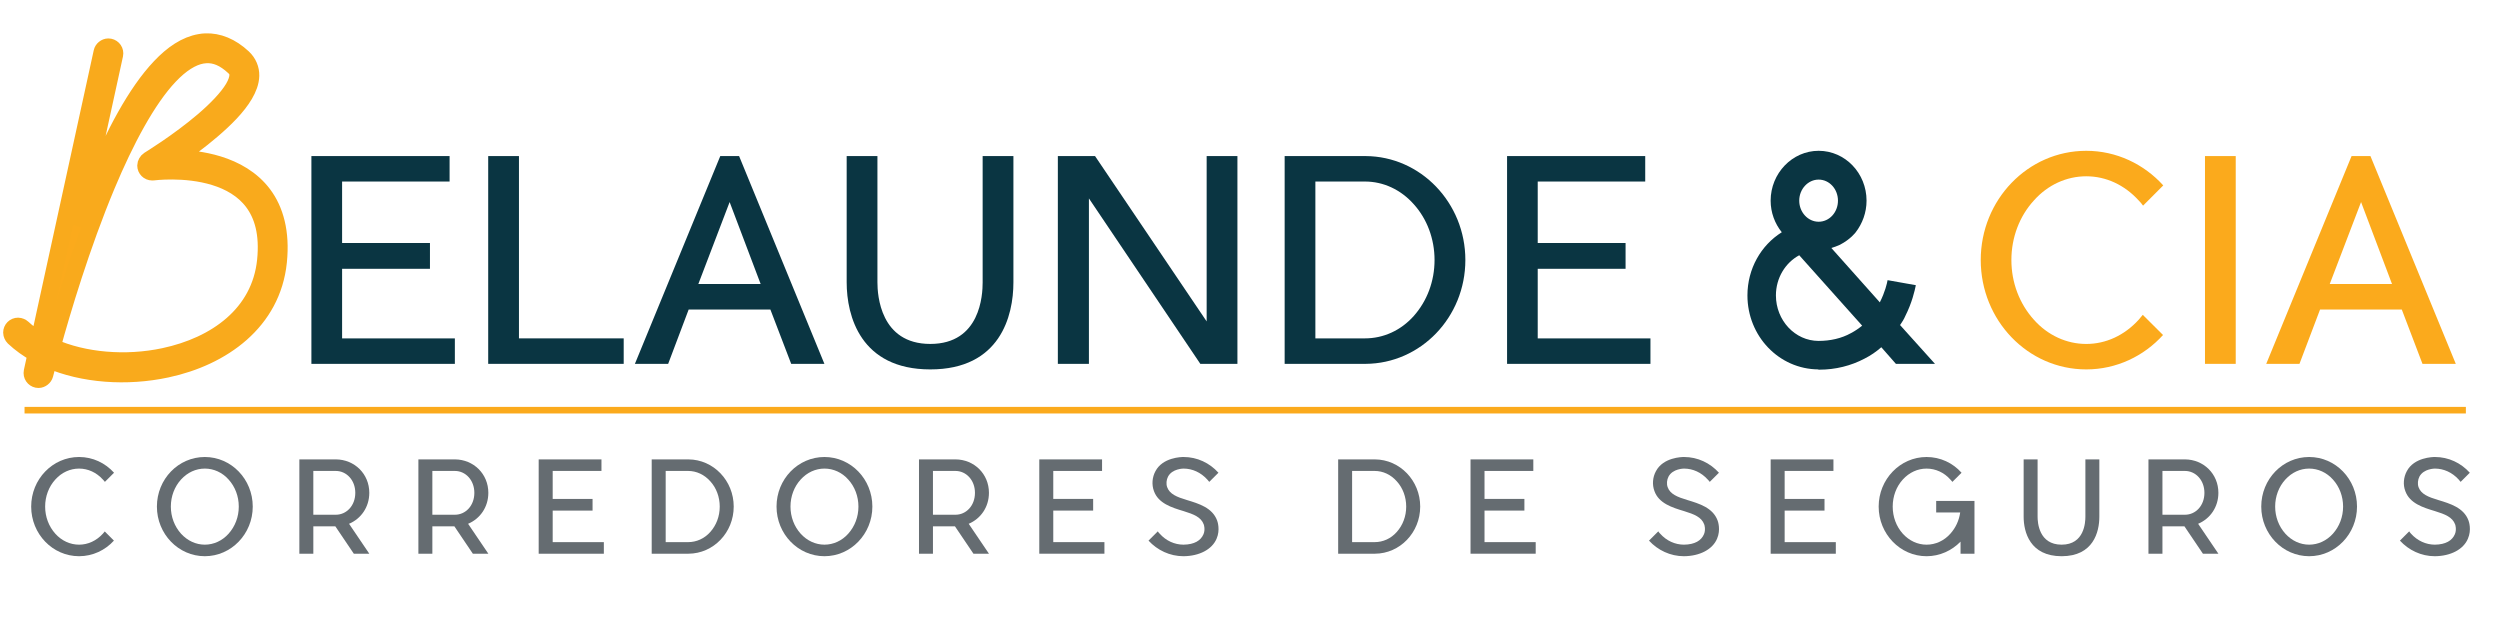 <?xml version="1.0" encoding="utf-8"?>
<!-- Generator: Adobe Illustrator 16.0.0, SVG Export Plug-In . SVG Version: 6.00 Build 0)  -->
<!DOCTYPE svg PUBLIC "-//W3C//DTD SVG 1.1//EN" "http://www.w3.org/Graphics/SVG/1.1/DTD/svg11.dtd">
<svg version="1.1" id="Layer_1" xmlns="http://www.w3.org/2000/svg" xmlns:xlink="http://www.w3.org/1999/xlink" x="0px" y="0px"
	 width="293px" height="73.5px" viewBox="0 0 293 73.5" enable-background="new 0 0 293 73.5" xml:space="preserve">
<g>
	<path fill="#FBAA1C" stroke="#F9AA1C" stroke-width="2" stroke-miterlimit="10" d="M28.479,6.758
		c0.619,0.577,0.93,1.352,0.909,2.116c-0.019,0.764-0.312,1.498-0.734,2.22c-0.849,1.439-2.283,2.862-3.822,4.174
		c-1.479,1.268-3.056,2.415-4.306,3.266c1.438,0.028,3.252,0.2,5.063,0.758c1.938,0.601,3.897,1.658,5.271,3.493
		c1.374,1.839,2.119,4.429,1.764,7.9c-0.716,7.022-6.567,11.178-13.072,12.568c-4.707,1.011-9.814,0.648-13.851-1.1
		c-0.266,0.984-0.456,1.748-0.456,1.748c-0.082,0.313-0.408,0.57-0.731,0.57c-0.414,0-0.751-0.334-0.751-0.751
		c0-0.046,0.006-0.118,0.015-0.16l0.462-2.12c-0.966-0.538-1.854-1.174-2.627-1.901c-0.135-0.13-0.244-0.375-0.244-0.559
		c0-0.417,0.335-0.751,0.751-0.751c0.169,0,0.406,0.096,0.53,0.214c0.564,0.531,1.222,1.009,1.935,1.437l7.378-33.778
		c0.067-0.329,0.396-0.598,0.734-0.598c0.417,0,0.754,0.335,0.754,0.749c0,0.047-0.012,0.126-0.021,0.174L9.059,26.441
		c0.649-1.781,1.324-3.569,2.067-5.334c2.21-5.277,4.773-10.225,7.659-13.262c1.437-1.516,2.98-2.581,4.664-2.865
		c0.208-0.04,0.419-0.061,0.634-0.07C25.566,4.853,27.084,5.454,28.479,6.758z M23.699,6.459c-1.212,0.208-2.514,1.039-3.824,2.424
		c-2.625,2.762-5.184,7.604-7.363,12.803c-2.974,7.1-5.247,14.771-6.407,18.979c3.719,1.652,8.64,2.08,13.133,1.117
		c6.098-1.301,11.25-4.987,11.892-11.251c0.323-3.191-0.348-5.331-1.474-6.844c-1.132-1.513-2.772-2.424-4.51-2.958
		c-3.475-1.072-7.207-0.579-7.207-0.579c-0.028,0.003-0.076,0.003-0.1,0.003c-0.419,0-0.754-0.336-0.754-0.753
		c0-0.229,0.163-0.519,0.362-0.642c0,0,3.459-2.107,6.409-4.631c1.474-1.262,2.813-2.636,3.502-3.798
		c0.345-0.583,0.517-1.105,0.525-1.492c0.009-0.389-0.087-0.658-0.429-0.978c-1.182-1.105-2.246-1.506-3.302-1.449
		C23.999,6.417,23.851,6.435,23.699,6.459z"/>
</g>
<g>
	<path fill="#0A3542" d="M53.31,39.658v2.986H36.496V18.292h16.196v2.983H40.094v7.208h10.297v3.019H40.094v8.155H53.31z"/>
	<path fill="#0A3542" d="M73.097,39.658v2.986h-15.88V18.292h3.605v21.365H73.097z"/>
	<path fill="#0A3542" d="M96.62,42.644h-3.892l-2.438-6.364h-9.58l-2.402,6.364h-3.898l10.006-24.351h2.206L96.62,42.644z
		 M89.149,33.288l-3.636-9.607l-3.669,9.607H89.149z"/>
	<path fill="#0A3542" d="M118.772,18.292V33.1c0,3.928-1.552,10.195-9.742,10.195c-8.174,0-9.8-6.267-9.8-10.195V18.292h3.605V33.1
		c0,1.458,0.322,7.209,6.194,7.209c5.881,0,6.137-5.751,6.137-7.209V18.292H118.772z"/>
	<path fill="#0A3542" d="M145.027,42.644h-4.349l-13.057-19.391v19.391h-3.641V18.292h4.359L141.42,37.67V18.292h3.606V42.644z"/>
	<path fill="#0A3542" d="M160.044,42.644h-9.483V18.292h9.483c6.46,0.027,11.696,5.485,11.696,12.178
		C171.74,37.188,166.504,42.61,160.044,42.644z M165.699,37.028c1.554-1.756,2.43-4.057,2.43-6.557c0-2.47-0.876-4.809-2.43-6.53
		c-1.527-1.725-3.578-2.666-5.725-2.666h-5.812v18.382h5.812C162.121,39.658,164.172,38.743,165.699,37.028z"/>
	<path fill="#0A3542" d="M193.433,39.658v2.986h-16.805V18.292h16.192v2.983h-12.599v7.208h10.296v3.019h-10.296v8.155H193.433z"/>
	<path fill="#0A3542" d="M222.2,42.644l-1.711-1.948c-0.593,0.522-1.246,0.973-1.961,1.332c-1.592,0.842-3.41,1.297-5.295,1.297
		c-0.023,0-0.088,0-0.124,0v-0.03c-4.615-0.033-8.31-3.897-8.31-8.673c0-3.119,1.586-5.877,4.026-7.402
		c-0.812-1.011-1.306-2.307-1.306-3.701c0-3.214,2.537-5.845,5.625-5.845c3.116,0,5.615,2.63,5.615,5.845
		c0,1.395-0.489,2.69-1.268,3.701c0,0-0.589,0.812-1.845,1.465c-0.359,0.159-0.689,0.29-1.011,0.38l5.679,6.37
		c0.613-1.199,0.849-2.243,0.909-2.6l3.313,0.589c-0.136,0.676-0.459,2.077-1.232,3.604c-0.159,0.386-0.394,0.746-0.618,1.069
		l4.093,4.547H222.2z M218.244,38.167l-7.374-8.251c-1.625,0.875-2.732,2.657-2.732,4.707c0,2.922,2.237,5.332,5.008,5.332
		c1.355,0,2.685-0.295,3.791-0.915C217.432,38.782,217.852,38.486,218.244,38.167z M210.87,23.518c0,1.361,1.031,2.47,2.275,2.47
		c1.26,0,2.265-1.109,2.265-2.47s-1.005-2.469-2.265-2.469C211.901,21.049,210.87,22.157,210.87,23.518z"/>
	<path fill="#FBAA1C" d="M253.508,39.262c-2.24,2.476-5.458,4.033-9,4.033c-6.849,0-12.365-5.751-12.365-12.824
		c0-7.051,5.517-12.797,12.365-12.797c3.542,0,6.76,1.558,9.026,4.055l-2.367,2.373c-0.155-0.226-0.328-0.419-0.518-0.612
		c-1.662-1.824-3.826-2.829-6.142-2.829c-2.304,0-4.508,1.005-6.131,2.829c-1.692,1.845-2.641,4.344-2.641,6.982
		c0,2.657,0.948,5.126,2.641,7.007c1.623,1.821,3.827,2.832,6.131,2.832c2.315,0,4.479-1.011,6.142-2.832
		c0.162-0.193,0.321-0.381,0.484-0.58L253.508,39.262z"/>
	<path fill="#FBAA1C" d="M262.027,42.644h-3.603V18.292h3.603V42.644z"/>
	<path fill="#FBAA1C" d="M287.819,42.644h-3.904l-2.423-6.364h-9.583l-2.411,6.364h-3.895l10.001-24.351h2.212L287.819,42.644z
		 M280.346,33.288l-3.629-9.607l-3.672,9.607H280.346z"/>
</g>
<g>
	<path fill="#656C71" d="M13.351,63.36c-1.016,1.121-2.473,1.828-4.084,1.828c-3.105,0-5.613-2.608-5.613-5.817
		c0-3.205,2.508-5.811,5.613-5.811c1.611,0,3.068,0.702,4.098,1.844l-1.073,1.072c-0.076-0.1-0.147-0.191-0.239-0.278
		c-0.751-0.827-1.738-1.28-2.786-1.28c-1.044,0-2.046,0.453-2.782,1.28c-0.767,0.838-1.194,1.973-1.194,3.173
		c0,1.207,0.428,2.327,1.194,3.181c0.736,0.823,1.738,1.283,2.782,1.283c1.048,0,2.035-0.46,2.786-1.283
		c0.077-0.089,0.148-0.177,0.224-0.268L13.351,63.36z"/>
	<path fill="#656C71" d="M29.622,59.371c0,3.209-2.523,5.817-5.616,5.817c-3.098,0-5.616-2.608-5.616-5.817
		c0-3.219,2.518-5.811,5.616-5.811C27.099,53.561,29.622,56.152,29.622,59.371z M21.219,56.198
		c-0.766,0.838-1.196,1.973-1.196,3.173c0,1.207,0.43,2.327,1.196,3.181c0.755,0.823,1.738,1.283,2.787,1.283
		c1.043,0,2.047-0.46,2.783-1.283c0.765-0.854,1.196-1.974,1.196-3.181c0-1.2-0.431-2.335-1.196-3.173
		c-0.736-0.827-1.74-1.28-2.783-1.28C22.957,54.918,21.974,55.371,21.219,56.198z"/>
	<path fill="#656C71" d="M40.909,61.388l2.372,3.507h-1.814l-2.167-3.211h-2.578v3.211h-1.638v-3.211v-1.356v-5.133v-1.354h1.638
		h2.652c2.169,0.015,3.907,1.692,3.907,3.92C43.28,59.44,42.306,60.8,40.909,61.388z M36.721,60.327h2.637
		c1.251,0,2.282-1.06,2.282-2.566c0-1.491-1.031-2.566-2.282-2.566h-2.637V60.327z"/>
	<path fill="#656C71" d="M54.86,61.388l2.374,3.507h-1.816l-2.166-3.211h-2.58v3.211h-1.637v-3.211v-1.356v-5.133v-1.354h1.637
		h2.655c2.166,0.015,3.906,1.692,3.906,3.92C57.233,59.44,56.259,60.8,54.86,61.388z M50.672,60.327h2.642
		c1.251,0,2.28-1.06,2.28-2.566c0-1.491-1.029-2.566-2.28-2.566h-2.642V60.327z"/>
	<path fill="#656C71" d="M70.771,63.537v1.357h-7.637V53.841h7.357v1.354h-5.716v3.277h4.673v1.368h-4.673v3.697H70.771z"/>
	<path fill="#656C71" d="M80.682,64.895h-4.303V53.841h4.303c2.938,0.015,5.309,2.493,5.309,5.53
		C85.991,62.417,83.62,64.883,80.682,64.895z M83.247,62.347c0.712-0.797,1.106-1.844,1.106-2.976c0-1.119-0.395-2.187-1.106-2.964
		c-0.695-0.783-1.623-1.213-2.595-1.213h-2.634v8.343h2.634C81.624,63.537,82.552,63.129,83.247,62.347z"/>
	<path fill="#656C71" d="M102.241,59.371c0,3.209-2.519,5.817-5.614,5.817c-3.098,0-5.617-2.608-5.617-5.817
		c0-3.219,2.519-5.811,5.617-5.811C99.723,53.561,102.241,56.152,102.241,59.371z M93.841,56.198
		c-0.769,0.838-1.196,1.973-1.196,3.173c0,1.207,0.427,2.327,1.196,3.181c0.751,0.823,1.739,1.283,2.787,1.283
		c1.043,0,2.052-0.46,2.783-1.283c0.768-0.854,1.197-1.974,1.197-3.181c0-1.2-0.429-2.335-1.197-3.173
		c-0.731-0.827-1.74-1.28-2.783-1.28C95.58,54.918,94.592,55.371,93.841,56.198z"/>
	<path fill="#656C71" d="M113.532,61.388l2.373,3.507h-1.817l-2.168-3.211h-2.577v3.211h-1.636v-3.211v-1.356v-5.133v-1.354h1.636
		h2.655c2.166,0.015,3.907,1.692,3.907,3.92C115.904,59.44,114.929,60.8,113.532,61.388z M109.342,60.327h2.64
		c1.252,0,2.283-1.06,2.283-2.566c0-1.491-1.03-2.566-2.283-2.566h-2.64V60.327z"/>
	<path fill="#656C71" d="M129.439,63.537v1.357h-7.635V53.841h7.357v1.354h-5.718v3.277h4.674v1.368h-4.674v3.697H129.439z"/>
	<path fill="#656C71" d="M142.581,63.142c-0.53,1.252-2.016,2.031-3.874,2.047c-1.607,0-3.07-0.707-4.101-1.828l1.091-1.087
		c0.058,0.102,0.13,0.189,0.224,0.278c0.734,0.823,1.736,1.283,2.786,1.283c1.281-0.016,2.031-0.487,2.343-1.225
		c0.232-0.544,0.042-1.135,0.027-1.149c-0.31-0.854-1.166-1.19-2.371-1.562c-1.372-0.411-2.952-0.902-3.465-2.346
		c-0.278-0.749-0.208-1.62,0.177-2.33c0.854-1.62,3.034-1.663,3.289-1.663c1.617,0,3.062,0.702,4.095,1.844l-1.077,1.072
		c-0.072-0.1-0.146-0.191-0.235-0.278c-0.752-0.827-1.738-1.28-2.783-1.28c-0.014,0-1.316,0-1.814,0.943
		c-0.194,0.366-0.238,0.853-0.102,1.233c0.292,0.815,1.133,1.157,2.312,1.509c1.402,0.425,2.977,0.898,3.537,2.383
		C142.684,61.094,143.038,62.096,142.581,63.142z"/>
	<path fill="#656C71" d="M161.14,64.895h-4.307V53.841h4.307c2.936,0.015,5.308,2.493,5.308,5.53
		C166.447,62.417,164.075,64.883,161.14,64.895z M163.701,62.347c0.713-0.797,1.106-1.844,1.106-2.976
		c0-1.119-0.394-2.187-1.106-2.964c-0.689-0.783-1.617-1.213-2.591-1.213h-2.643v8.343h2.643
		C162.084,63.537,163.012,63.129,163.701,62.347z"/>
	<path fill="#656C71" d="M179.984,63.537v1.357h-7.638V53.841h7.359v1.354h-5.72v3.277h4.675v1.368h-4.675v3.697H179.984z"/>
	<path fill="#656C71" d="M201.238,63.142c-0.53,1.252-2.018,2.031-3.875,2.047c-1.607,0-3.071-0.707-4.1-1.828l1.089-1.087
		c0.06,0.102,0.131,0.189,0.225,0.278c0.733,0.823,1.734,1.283,2.786,1.283c1.282-0.016,2.034-0.487,2.344-1.225
		c0.232-0.544,0.043-1.135,0.026-1.149c-0.309-0.854-1.165-1.19-2.37-1.562c-1.374-0.412-2.951-0.902-3.463-2.346
		c-0.28-0.749-0.213-1.62,0.176-2.33c0.852-1.62,3.032-1.663,3.287-1.663c1.615,0,3.063,0.702,4.097,1.844l-1.077,1.072
		c-0.074-0.1-0.146-0.191-0.24-0.278c-0.745-0.827-1.735-1.28-2.779-1.28c-0.015,0-1.318,0-1.815,0.943
		c-0.193,0.366-0.237,0.853-0.1,1.233c0.288,0.815,1.133,1.157,2.312,1.509c1.397,0.425,2.976,0.898,3.536,2.383
		C201.341,61.094,201.693,62.096,201.238,63.142z"/>
	<path fill="#656C71" d="M215.158,63.537v1.357h-7.636V53.841h7.357v1.354h-5.718v3.277h4.672v1.368h-4.672v3.697H215.158z"/>
	<path fill="#656C71" d="M231.408,58.707v6.188h-1.632v-1.415c-1.019,1.049-2.436,1.709-3.985,1.709
		c-3.09,0-5.612-2.608-5.612-5.817c0-3.205,2.522-5.811,5.612-5.811c1.626,0,3.086,0.702,4.102,1.844l-1.073,1.072
		c-0.074-0.083-0.147-0.191-0.241-0.278c-0.732-0.827-1.736-1.28-2.787-1.28c-1.045,0-2.031,0.453-2.782,1.28
		c-0.765,0.838-1.185,1.973-1.185,3.173c0,1.207,0.42,2.327,1.185,3.181c0.751,0.823,1.737,1.283,2.782,1.283
		c1.051,0,2.055-0.46,2.787-1.283c0.622-0.69,1.023-1.55,1.155-2.493h-2.814v-1.352H231.408z"/>
	<path fill="#656C71" d="M246.043,53.841v6.72c0,1.786-0.706,4.628-4.421,4.628s-4.451-2.842-4.451-4.628v-6.72h1.635v6.72
		c0,0.668,0.144,3.274,2.816,3.274c2.665,0,2.786-2.606,2.786-3.274v-6.72H246.043z"/>
	<path fill="#656C71" d="M257.621,61.388l2.374,3.507h-1.813l-2.168-3.211h-2.576v3.211h-1.639v-3.211v-1.356v-5.133v-1.354h1.639
		h2.65c2.168,0.015,3.907,1.692,3.907,3.92C259.995,59.44,259.021,60.8,257.621,61.388z M253.438,60.327h2.64
		c1.25,0,2.28-1.06,2.28-2.566c0-1.491-1.03-2.566-2.28-2.566h-2.64V60.327z"/>
	<path fill="#656C71" d="M276.242,59.371c0,3.209-2.513,5.817-5.61,5.817c-3.095,0-5.613-2.608-5.613-5.817
		c0-3.219,2.519-5.811,5.613-5.811C273.729,53.561,276.242,56.152,276.242,59.371z M267.846,56.198
		c-0.769,0.838-1.197,1.973-1.197,3.173c0,1.207,0.429,2.327,1.197,3.181c0.753,0.823,1.738,1.283,2.786,1.283
		c1.044,0,2.046-0.46,2.785-1.283c0.765-0.854,1.194-1.974,1.194-3.181c0-1.2-0.43-2.335-1.194-3.173
		c-0.739-0.827-1.741-1.28-2.785-1.28C269.584,54.918,268.599,55.371,267.846,56.198z"/>
	<path fill="#656C71" d="M289.237,63.142c-0.526,1.252-2.014,2.031-3.87,2.047c-1.606,0-3.065-0.707-4.096-1.828l1.088-1.087
		c0.058,0.102,0.135,0.189,0.215,0.278c0.745,0.823,1.751,1.283,2.793,1.283c1.277-0.016,2.032-0.487,2.344-1.225
		c0.234-0.544,0.043-1.135,0.03-1.149c-0.313-0.854-1.173-1.19-2.374-1.562c-1.374-0.412-2.95-0.902-3.465-2.346
		c-0.285-0.749-0.208-1.62,0.176-2.33c0.853-1.62,3.04-1.663,3.289-1.663c1.62,0,3.059,0.702,4.094,1.844l-1.076,1.072
		c-0.074-0.1-0.146-0.191-0.231-0.278c-0.754-0.827-1.747-1.28-2.786-1.28c-0.011,0-1.316,0-1.814,0.943
		c-0.187,0.366-0.233,0.853-0.102,1.233c0.291,0.815,1.135,1.157,2.312,1.509c1.405,0.425,2.977,0.898,3.537,2.383
		C289.346,61.094,289.698,62.096,289.237,63.142z"/>
</g>
<rect x="2.876" y="47.687" fill="#FBAA1C" width="286.124" height="0.772"/>
</svg>
